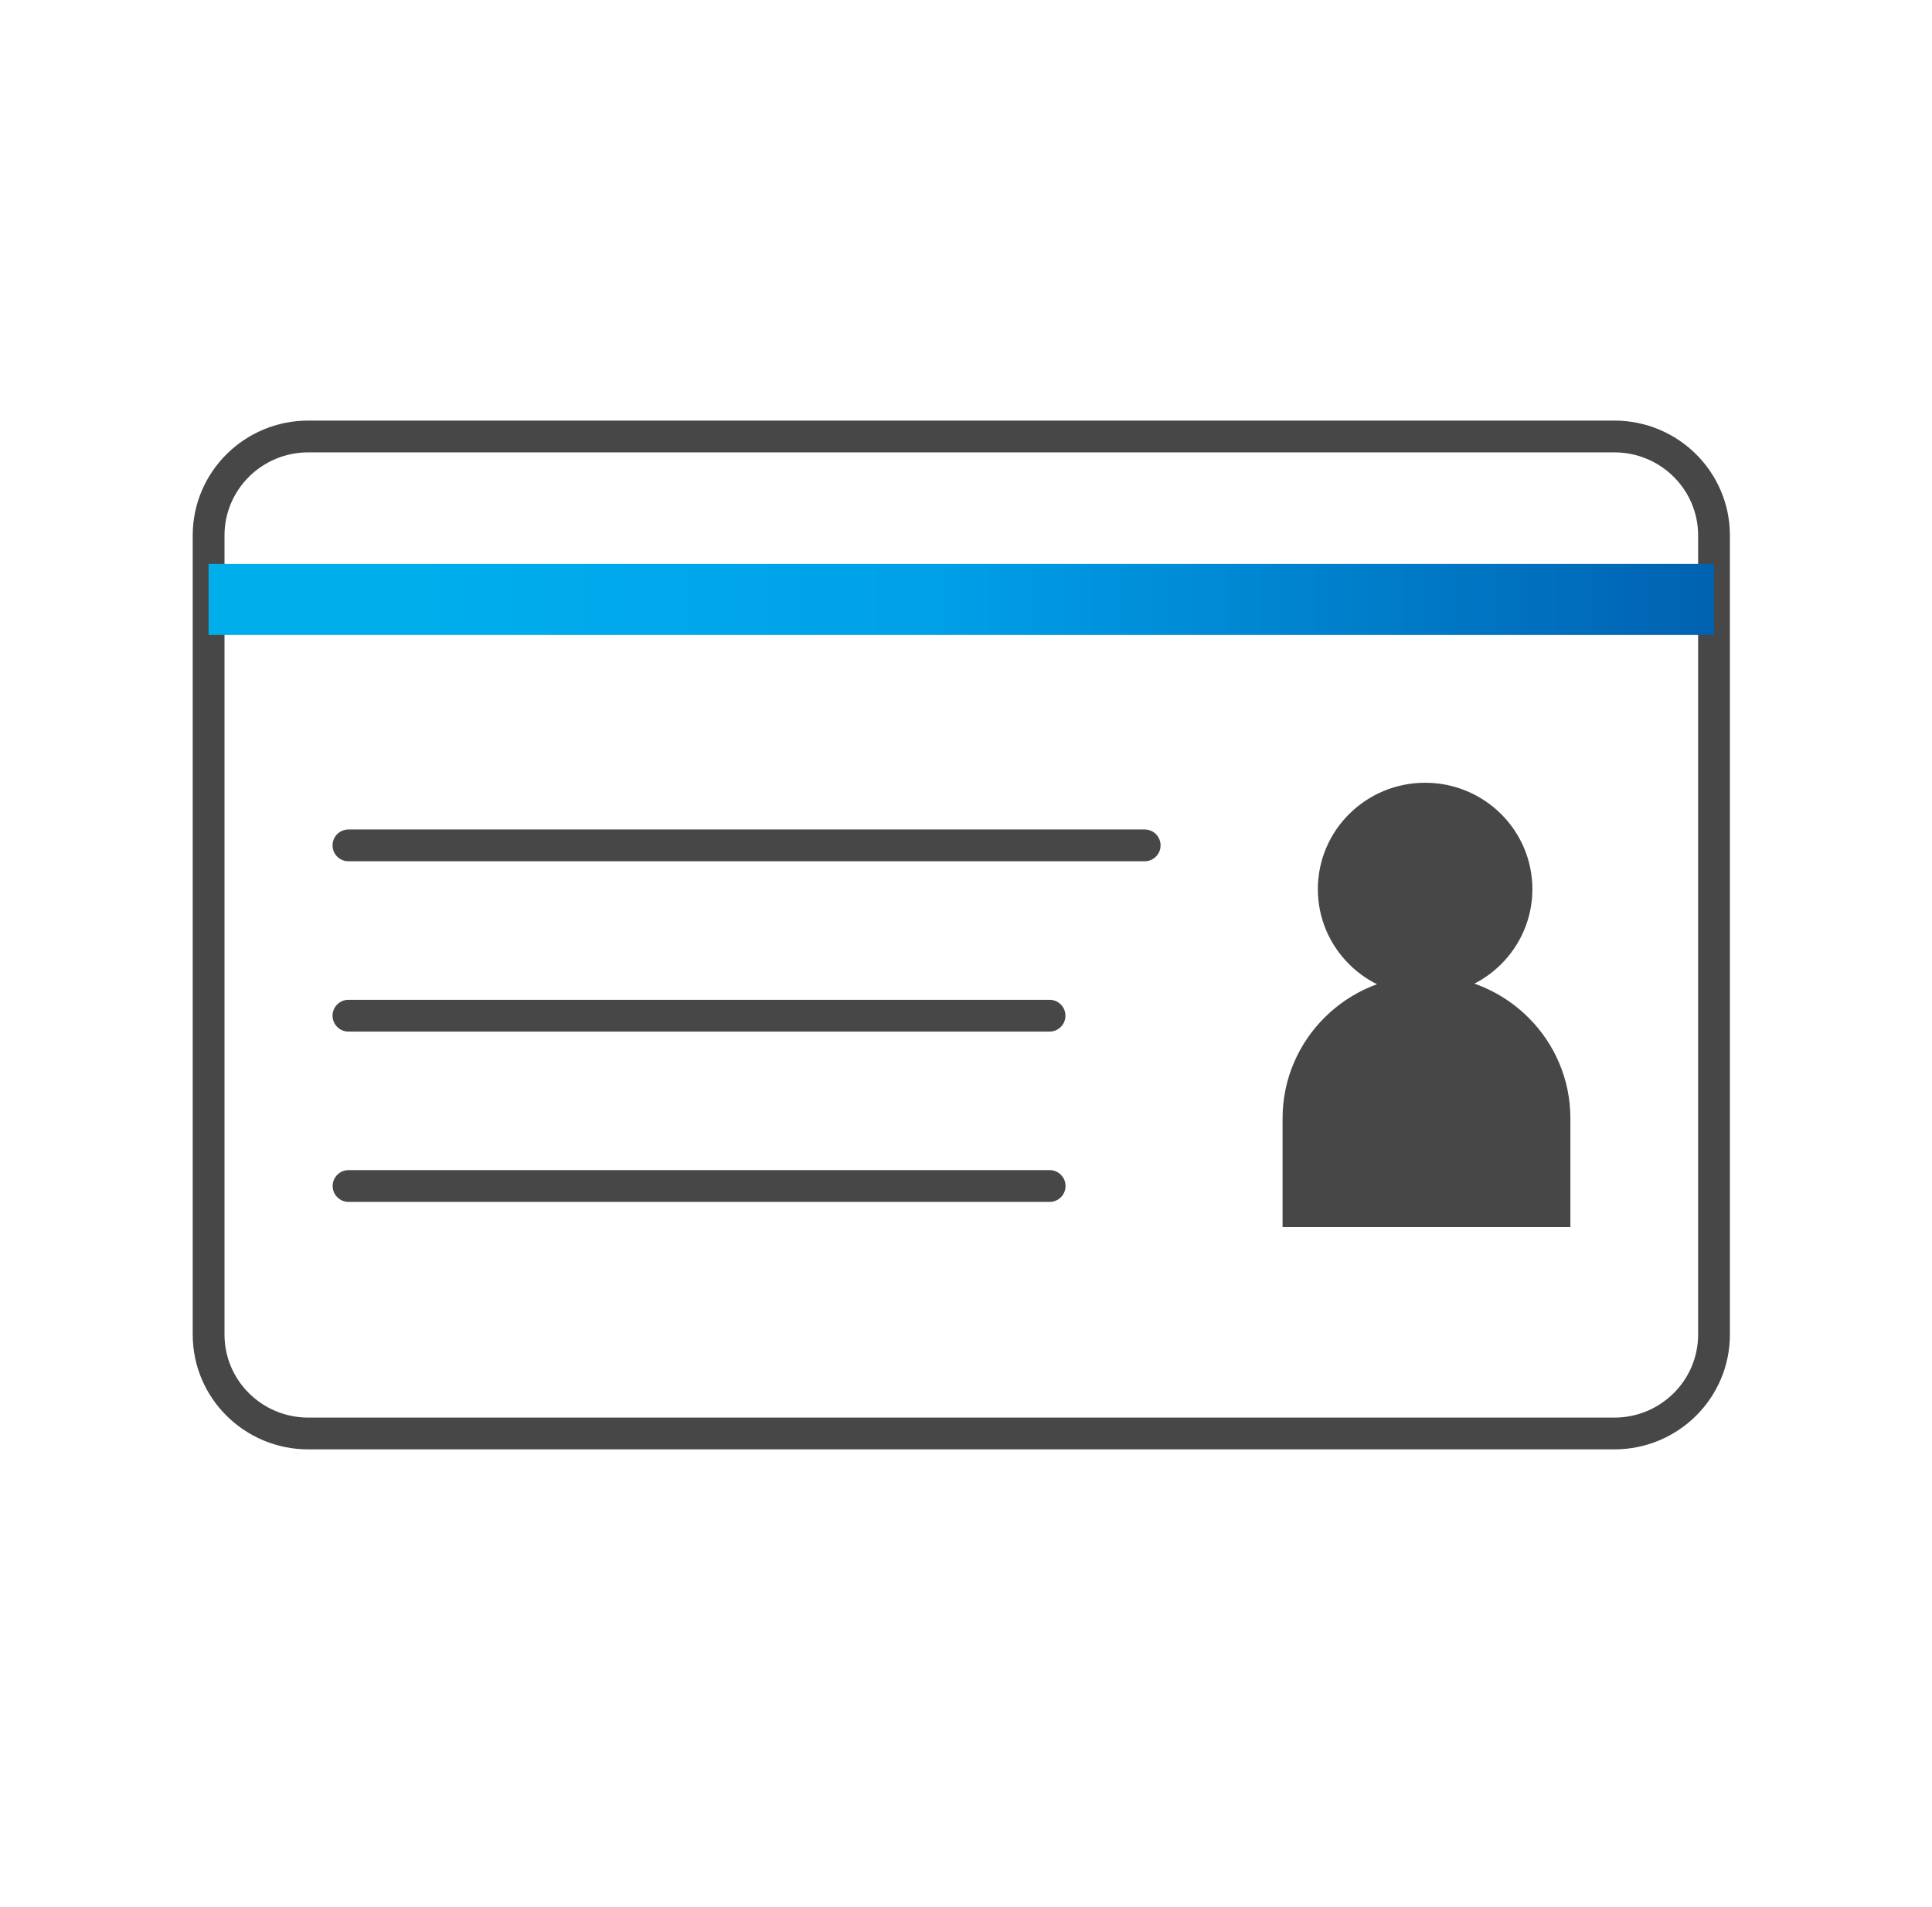 <svg width="77" height="76" viewBox="0 0 77 76" fill="none" xmlns="http://www.w3.org/2000/svg">
<path d="M68.312 53.197V21.341C68.312 19.164 66.533 17.398 64.338 17.398L12.288 17.398C10.093 17.398 8.314 19.164 8.314 21.341V53.197C8.314 55.375 10.093 57.14 12.288 57.14H64.338C66.533 57.14 68.312 55.375 68.312 53.197Z" stroke="#474747" stroke-width="1.267" stroke-miterlimit="10"/>
<path d="M8.312 23.895H68.311" stroke="url(#paint0_linear_1906_13289)" stroke-width="2.832" stroke-miterlimit="10"/>
<path d="M13.887 33.697H45.621" stroke="#474747" stroke-width="1.267" stroke-miterlimit="10" stroke-linecap="round"/>
<path d="M13.887 40.486H41.83" stroke="#474747" stroke-width="1.267" stroke-miterlimit="10" stroke-linecap="round"/>
<path d="M13.891 47.275H41.834" stroke="#474747" stroke-width="1.267" stroke-miterlimit="10" stroke-linecap="round"/>
<path d="M56.798 39.682C59.159 39.682 61.073 37.784 61.073 35.442C61.073 33.1 59.159 31.201 56.798 31.201C54.437 31.201 52.523 33.1 52.523 35.442C52.523 37.784 54.437 39.682 56.798 39.682Z" fill="#474747"/>
<path d="M56.85 38.884C60.014 38.884 62.588 41.432 62.588 44.576V48.911H51.117V44.576C51.117 41.438 53.686 38.884 56.855 38.884H56.85Z" fill="#474747"/>
<defs>
<linearGradient id="paint0_linear_1906_13289" x1="8.312" y1="24.395" x2="68.311" y2="24.395" gradientUnits="userSpaceOnUse">
<stop offset="0.14" stop-color="#00AEEC"/>
<stop offset="0.48" stop-color="#00A0E9"/>
<stop offset="1" stop-color="#0062B1"/>
</linearGradient>
</defs>
</svg>
